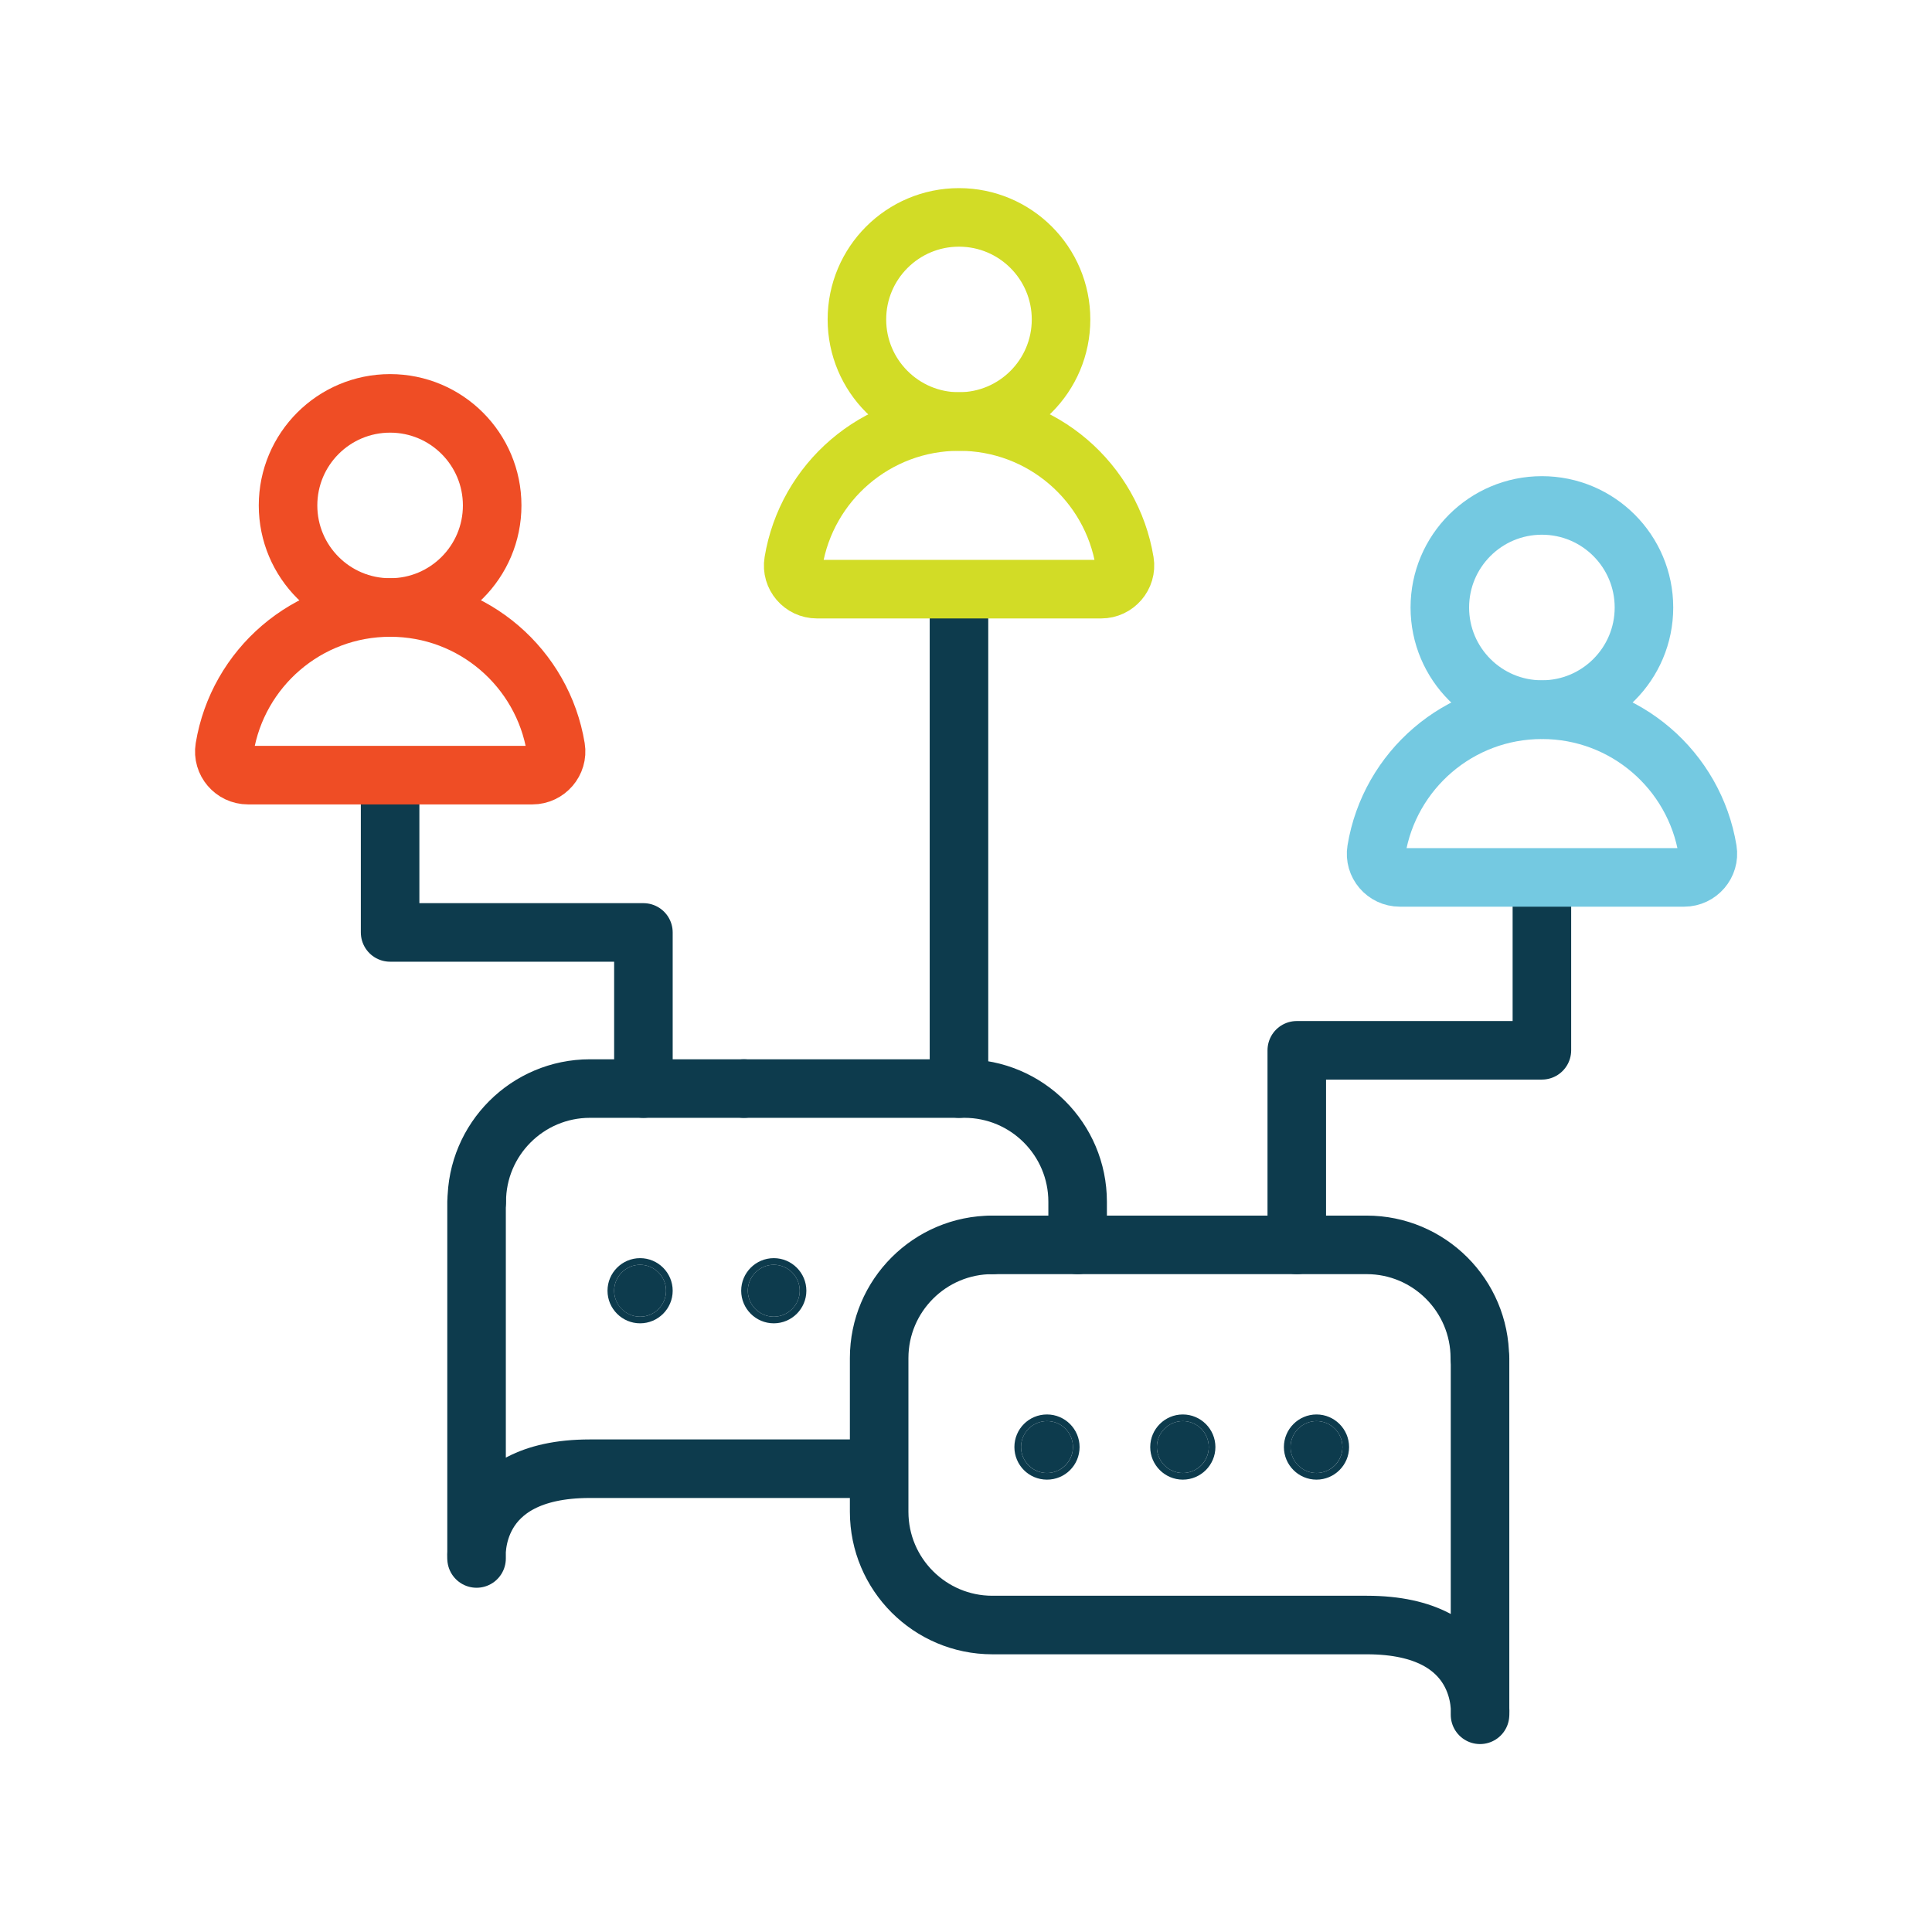 <?xml version="1.0" encoding="UTF-8"?>
<svg id="Layer_1" data-name="Layer 1" xmlns="http://www.w3.org/2000/svg" viewBox="0 0 99 99">
  <defs>
    <style>
      .cls-1 {
        stroke: #d2dc26;
        stroke-miterlimit: 10;
      }

      .cls-1, .cls-2, .cls-3, .cls-4 {
        fill: none;
        stroke-linecap: round;
        stroke-width: 3px;
      }

      .cls-2 {
        stroke: #74c9e1;
      }

      .cls-2, .cls-3, .cls-4 {
        stroke-linejoin: round;
      }

      .cls-5 {
        fill: #0d3b4d;
        stroke-width: 0px;
      }

      .cls-3 {
        stroke: #0d3b4d;
      }

      .cls-4 {
        stroke: #ef4d25;
      }
    </style>
  </defs>
  <line class="cls-3" x1="49.14" y1="31.73" x2="49.14" y2="55.78"/>
  <polyline class="cls-3" points="79.01 45.64 79.01 53.82 66.45 53.82 66.45 63.79"/>
  <polyline class="cls-3" points="19.99 40.32 19.99 47.78 32.97 47.78 32.97 55.78"/>
  <g>
    <path class="cls-3" d="m24.42,61.58v18.28s-.4-4.6,5.8-4.6h13.98"/>
    <path class="cls-3" d="m55.22,63.79v-2.21c0-3.2-2.6-5.8-5.8-5.8h-11.3"/>
    <path class="cls-3" d="m38.12,55.78h-7.89c-3.2,0-5.8,2.6-5.8,5.8"/>
    <g>
      <path class="cls-5" d="m32.8,64.47c-.92,0-1.67.75-1.67,1.67s.75,1.67,1.67,1.67,1.67-.75,1.67-1.67-.75-1.67-1.67-1.67Zm0,3c-.73,0-1.33-.6-1.33-1.33s.6-1.33,1.33-1.33,1.33.6,1.33,1.33-.59,1.33-1.33,1.33Z"/>
      <path class="cls-5" d="m34.13,66.14c0,.73-.59,1.33-1.33,1.33s-1.33-.6-1.33-1.33.6-1.33,1.33-1.33,1.33.6,1.33,1.33Z"/>
    </g>
    <g>
      <path class="cls-5" d="m39.65,64.47c-.92,0-1.67.75-1.67,1.67s.75,1.67,1.67,1.67,1.67-.75,1.67-1.67-.75-1.67-1.67-1.67Zm0,3c-.73,0-1.33-.6-1.33-1.33s.6-1.33,1.33-1.33,1.33.6,1.33,1.33-.6,1.33-1.33,1.33Z"/>
      <path class="cls-5" d="m40.98,66.14c0,.73-.6,1.33-1.33,1.33s-1.33-.6-1.33-1.33.6-1.33,1.33-1.33,1.33.6,1.33,1.33Z"/>
    </g>
  </g>
  <g>
    <path class="cls-3" d="m75.84,69.59v7.88s0,10.4,0,10.4c0,0,.4-4.6-5.8-4.6h-19.19c-3.2,0-5.8-2.6-5.8-5.8v-7.88c0-3.2,2.6-5.8,5.8-5.8"/>
    <path class="cls-3" d="m50.84,63.79h19.19c3.2,0,5.8,2.6,5.8,5.8"/>
    <g>
      <path class="cls-5" d="m67.46,72.48c-.92,0-1.67.75-1.67,1.67s.75,1.67,1.67,1.67,1.67-.75,1.67-1.67-.75-1.67-1.67-1.67Zm0,3c-.73,0-1.33-.6-1.33-1.33s.6-1.33,1.33-1.33,1.33.59,1.33,1.33-.6,1.33-1.33,1.33Z"/>
      <path class="cls-5" d="m68.79,74.15c0,.73-.6,1.33-1.33,1.33s-1.33-.6-1.33-1.33.6-1.33,1.33-1.33,1.33.59,1.33,1.33Z"/>
    </g>
    <g>
      <path class="cls-5" d="m60.61,72.48c-.92,0-1.67.75-1.67,1.67s.75,1.67,1.67,1.67,1.67-.75,1.67-1.67-.75-1.67-1.67-1.67Zm0,3c-.73,0-1.33-.6-1.33-1.33s.6-1.33,1.33-1.33,1.33.59,1.33,1.33-.6,1.33-1.33,1.33Z"/>
      <path class="cls-5" d="m61.94,74.15c0,.73-.6,1.33-1.33,1.33s-1.33-.6-1.33-1.33.6-1.33,1.33-1.33,1.33.59,1.33,1.33Z"/>
    </g>
    <g>
      <path class="cls-5" d="m53.65,72.48c-.93,0-1.67.75-1.67,1.67s.74,1.67,1.67,1.67,1.67-.75,1.67-1.67-.75-1.67-1.67-1.67Zm0,3c-.74,0-1.33-.6-1.33-1.33s.59-1.33,1.33-1.33,1.33.59,1.33,1.33-.6,1.33-1.33,1.33Z"/>
      <path class="cls-5" d="m54.98,74.15c0,.73-.6,1.33-1.33,1.33s-1.33-.6-1.33-1.33.59-1.33,1.33-1.33,1.33.59,1.33,1.33Z"/>
    </g>
  </g>
  <g>
    <circle class="cls-4" cx="19.99" cy="25.9" r="5.23"/>
    <path class="cls-4" d="m19.99,31.13c-4.27,0-7.81,3.11-8.48,7.19-.12.73.45,1.4,1.2,1.4h14.57c.74,0,1.32-.67,1.2-1.4-.67-4.08-4.21-7.19-8.48-7.19Z"/>
  </g>
  <g>
    <circle class="cls-1" cx="49.14" cy="16.37" r="5.23"/>
    <path class="cls-1" d="m49.14,21.6c-4.27,0-7.81,3.11-8.48,7.19-.12.73.45,1.4,1.2,1.4h14.57c.74,0,1.32-.67,1.2-1.4-.67-4.08-4.21-7.19-8.48-7.19Z"/>
  </g>
  <g>
    <circle class="cls-2" cx="79.01" cy="31.13" r="5.23"/>
    <path class="cls-2" d="m79.01,36.37c-4.27,0-7.81,3.11-8.48,7.19-.12.73.45,1.4,1.2,1.4h14.57c.74,0,1.32-.67,1.2-1.4-.67-4.08-4.21-7.19-8.48-7.19Z"/>
  </g>
</svg>